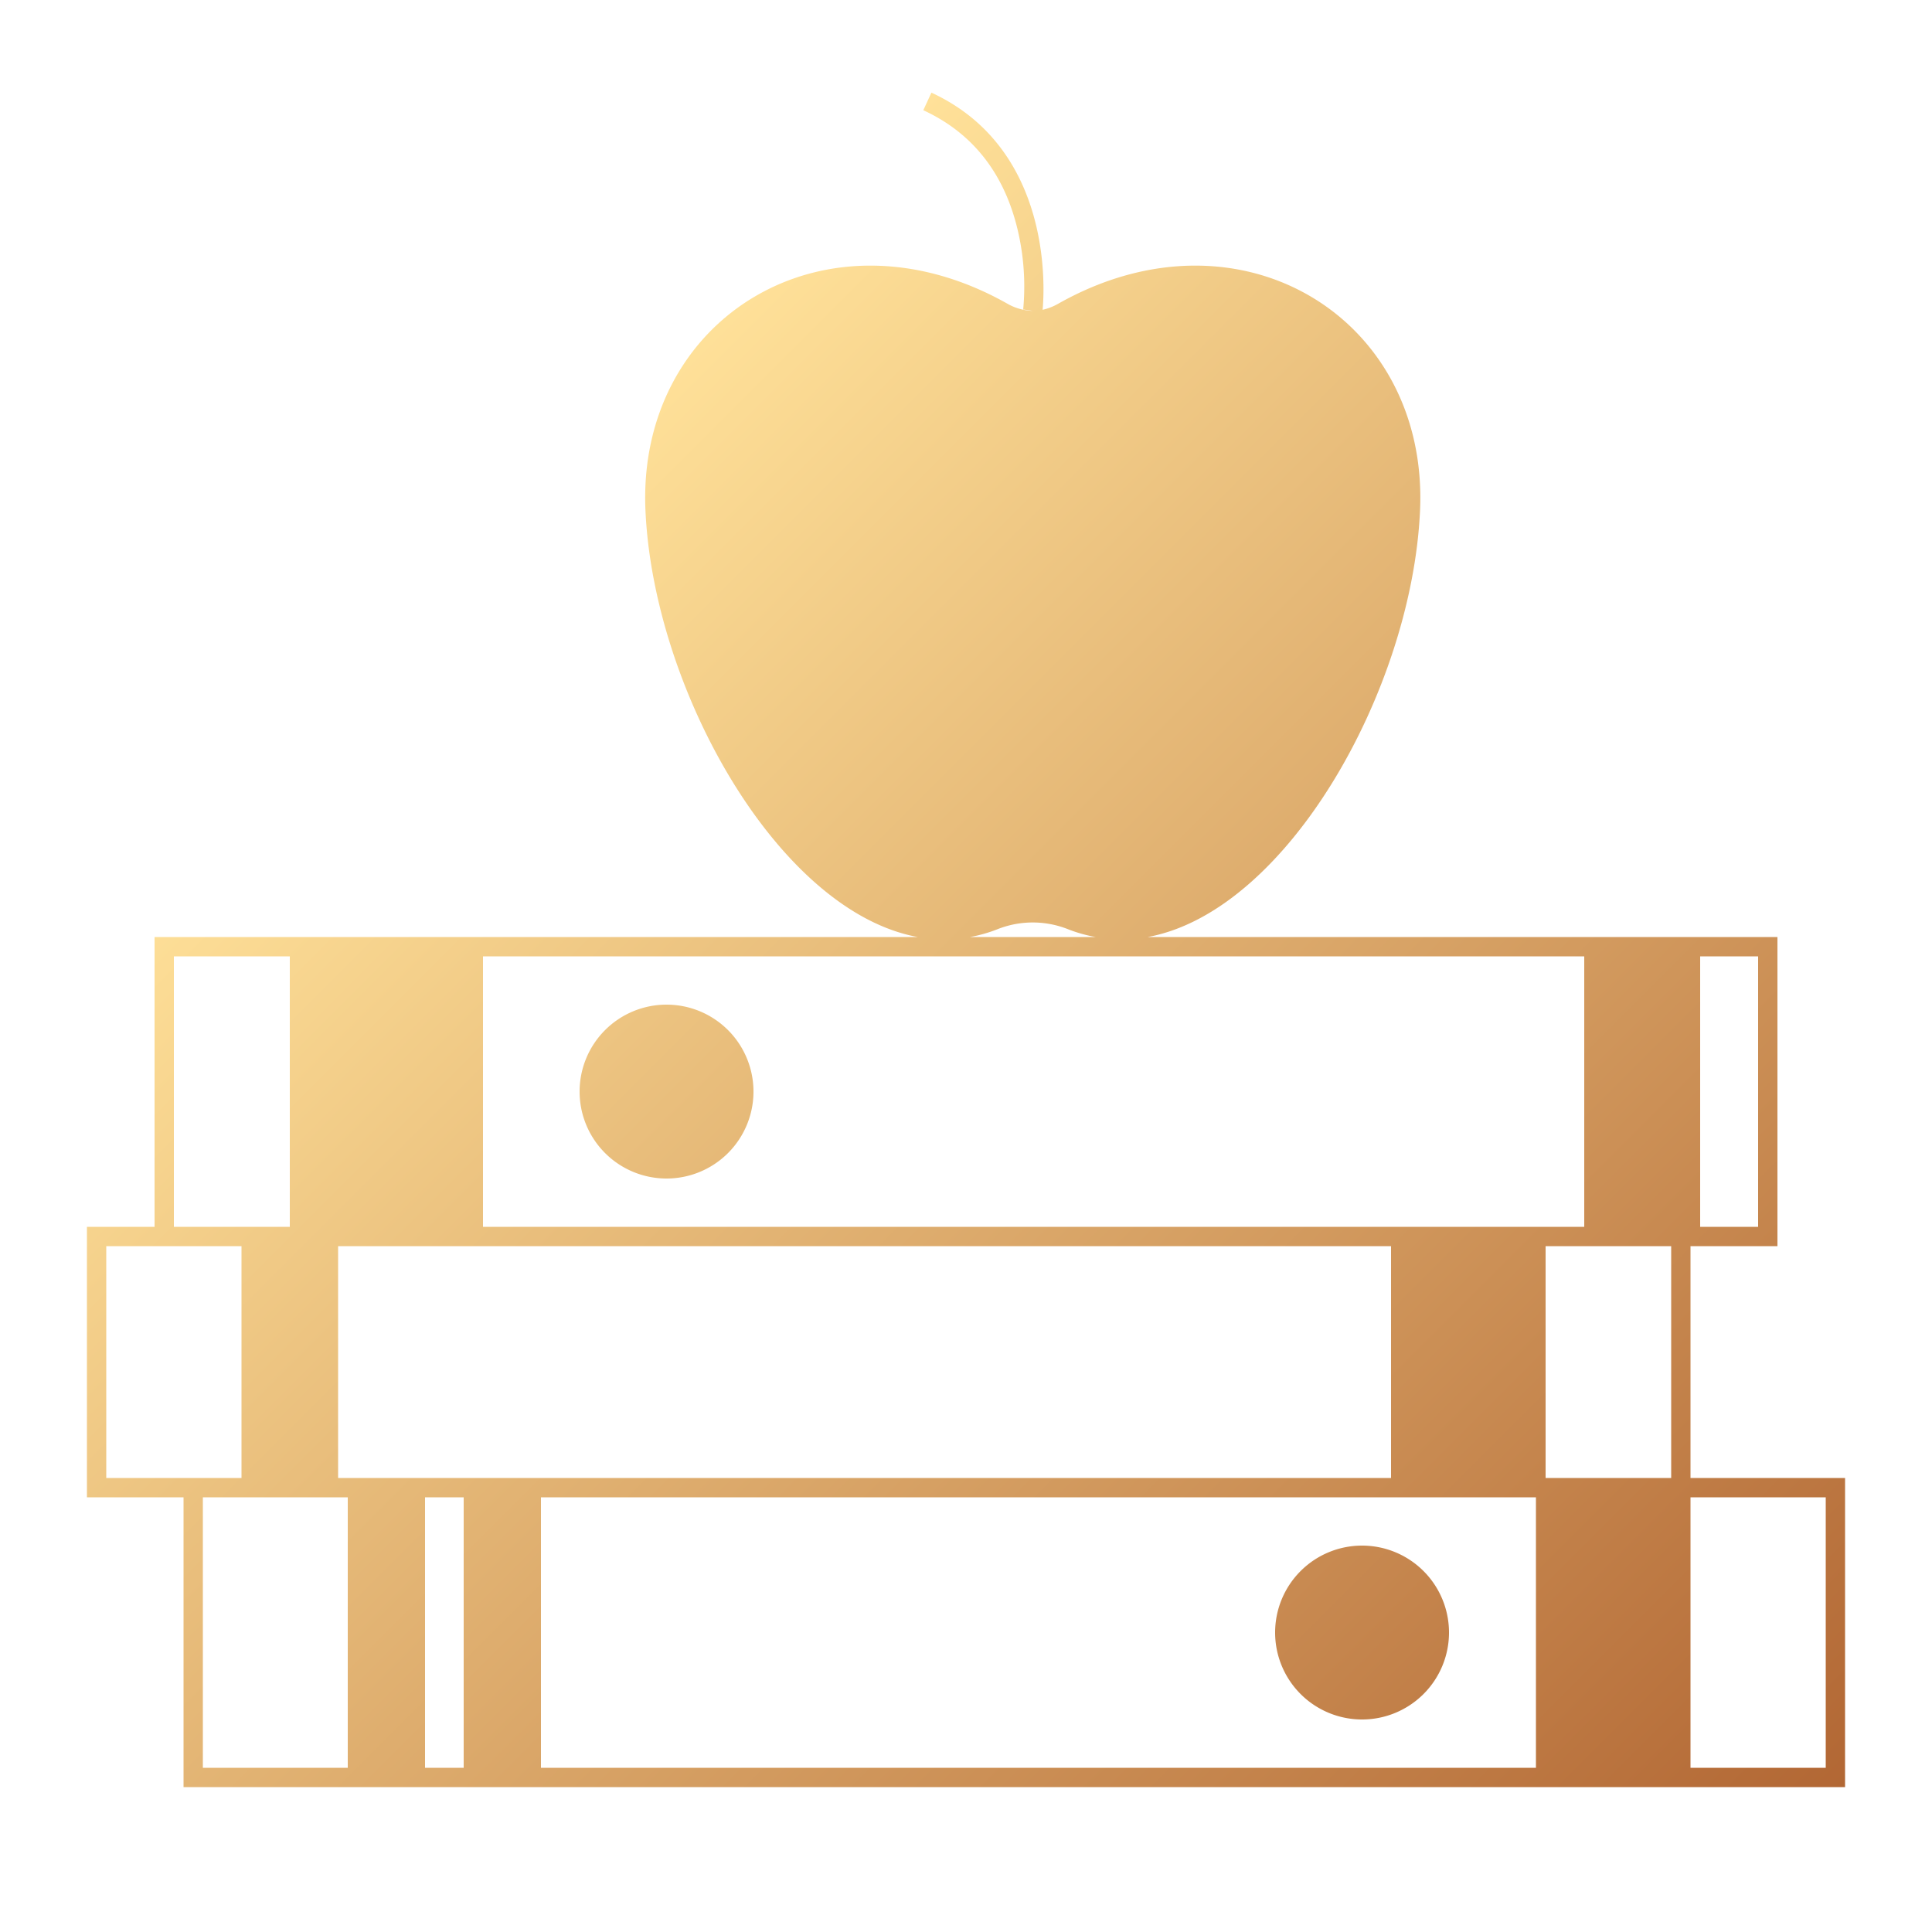 <svg xmlns="http://www.w3.org/2000/svg" xmlns:xlink="http://www.w3.org/1999/xlink" width="200" height="200" viewBox="0 0 200 200"><defs><linearGradient id="linear-gradient" x1="38.01" y1="68.01" x2="173" y2="203" gradientUnits="userSpaceOnUse"><stop offset="0" stop-color="#ffe199"/><stop offset="1" stop-color="#b26734"/></linearGradient></defs><title>books</title><g id="books"><path d="M175,153V129h9V97H118.81c14.44-2.66,27.34-25.59,28.19-44.11.93-20-18.67-32.08-37.47-21.44a5.75,5.75,0,0,1-1.6.62c.19-2,1.11-16.65-11.51-22.48l-.84,1.82c5.08,2.34,8.36,6.5,9.76,12.35a25.5,25.5,0,0,1,.58,8.28l1,.14a5.62,5.62,0,0,1-2.51-.67C85.57,20.76,65.89,32.87,66.82,52.89,67.67,71.41,80.57,94.34,95,97H16v30H9v28H19v30H191V153Zm-31-24v24H35V129Zm20-2H50V99H164ZM48,155v28H44V155Zm8,0H159v28H56Zm117-2H160V129h13Zm9-26h-6V99h6ZM103.24,96.2a9.9,9.9,0,0,1,7.34,0,15.11,15.11,0,0,0,2.84.8h-13A15,15,0,0,0,103.24,96.2ZM18,99H30v28H18Zm-7,30H25v24H11Zm10,26H36v28H21Zm168,28H175V155h14ZM60,113a9,9,0,1,1,9,9A9,9,0,0,1,60,113Zm90,56a9,9,0,1,1-9-9A9,9,0,0,1,150,169Z" style="fill:url(#linear-gradient)"/></g></svg>